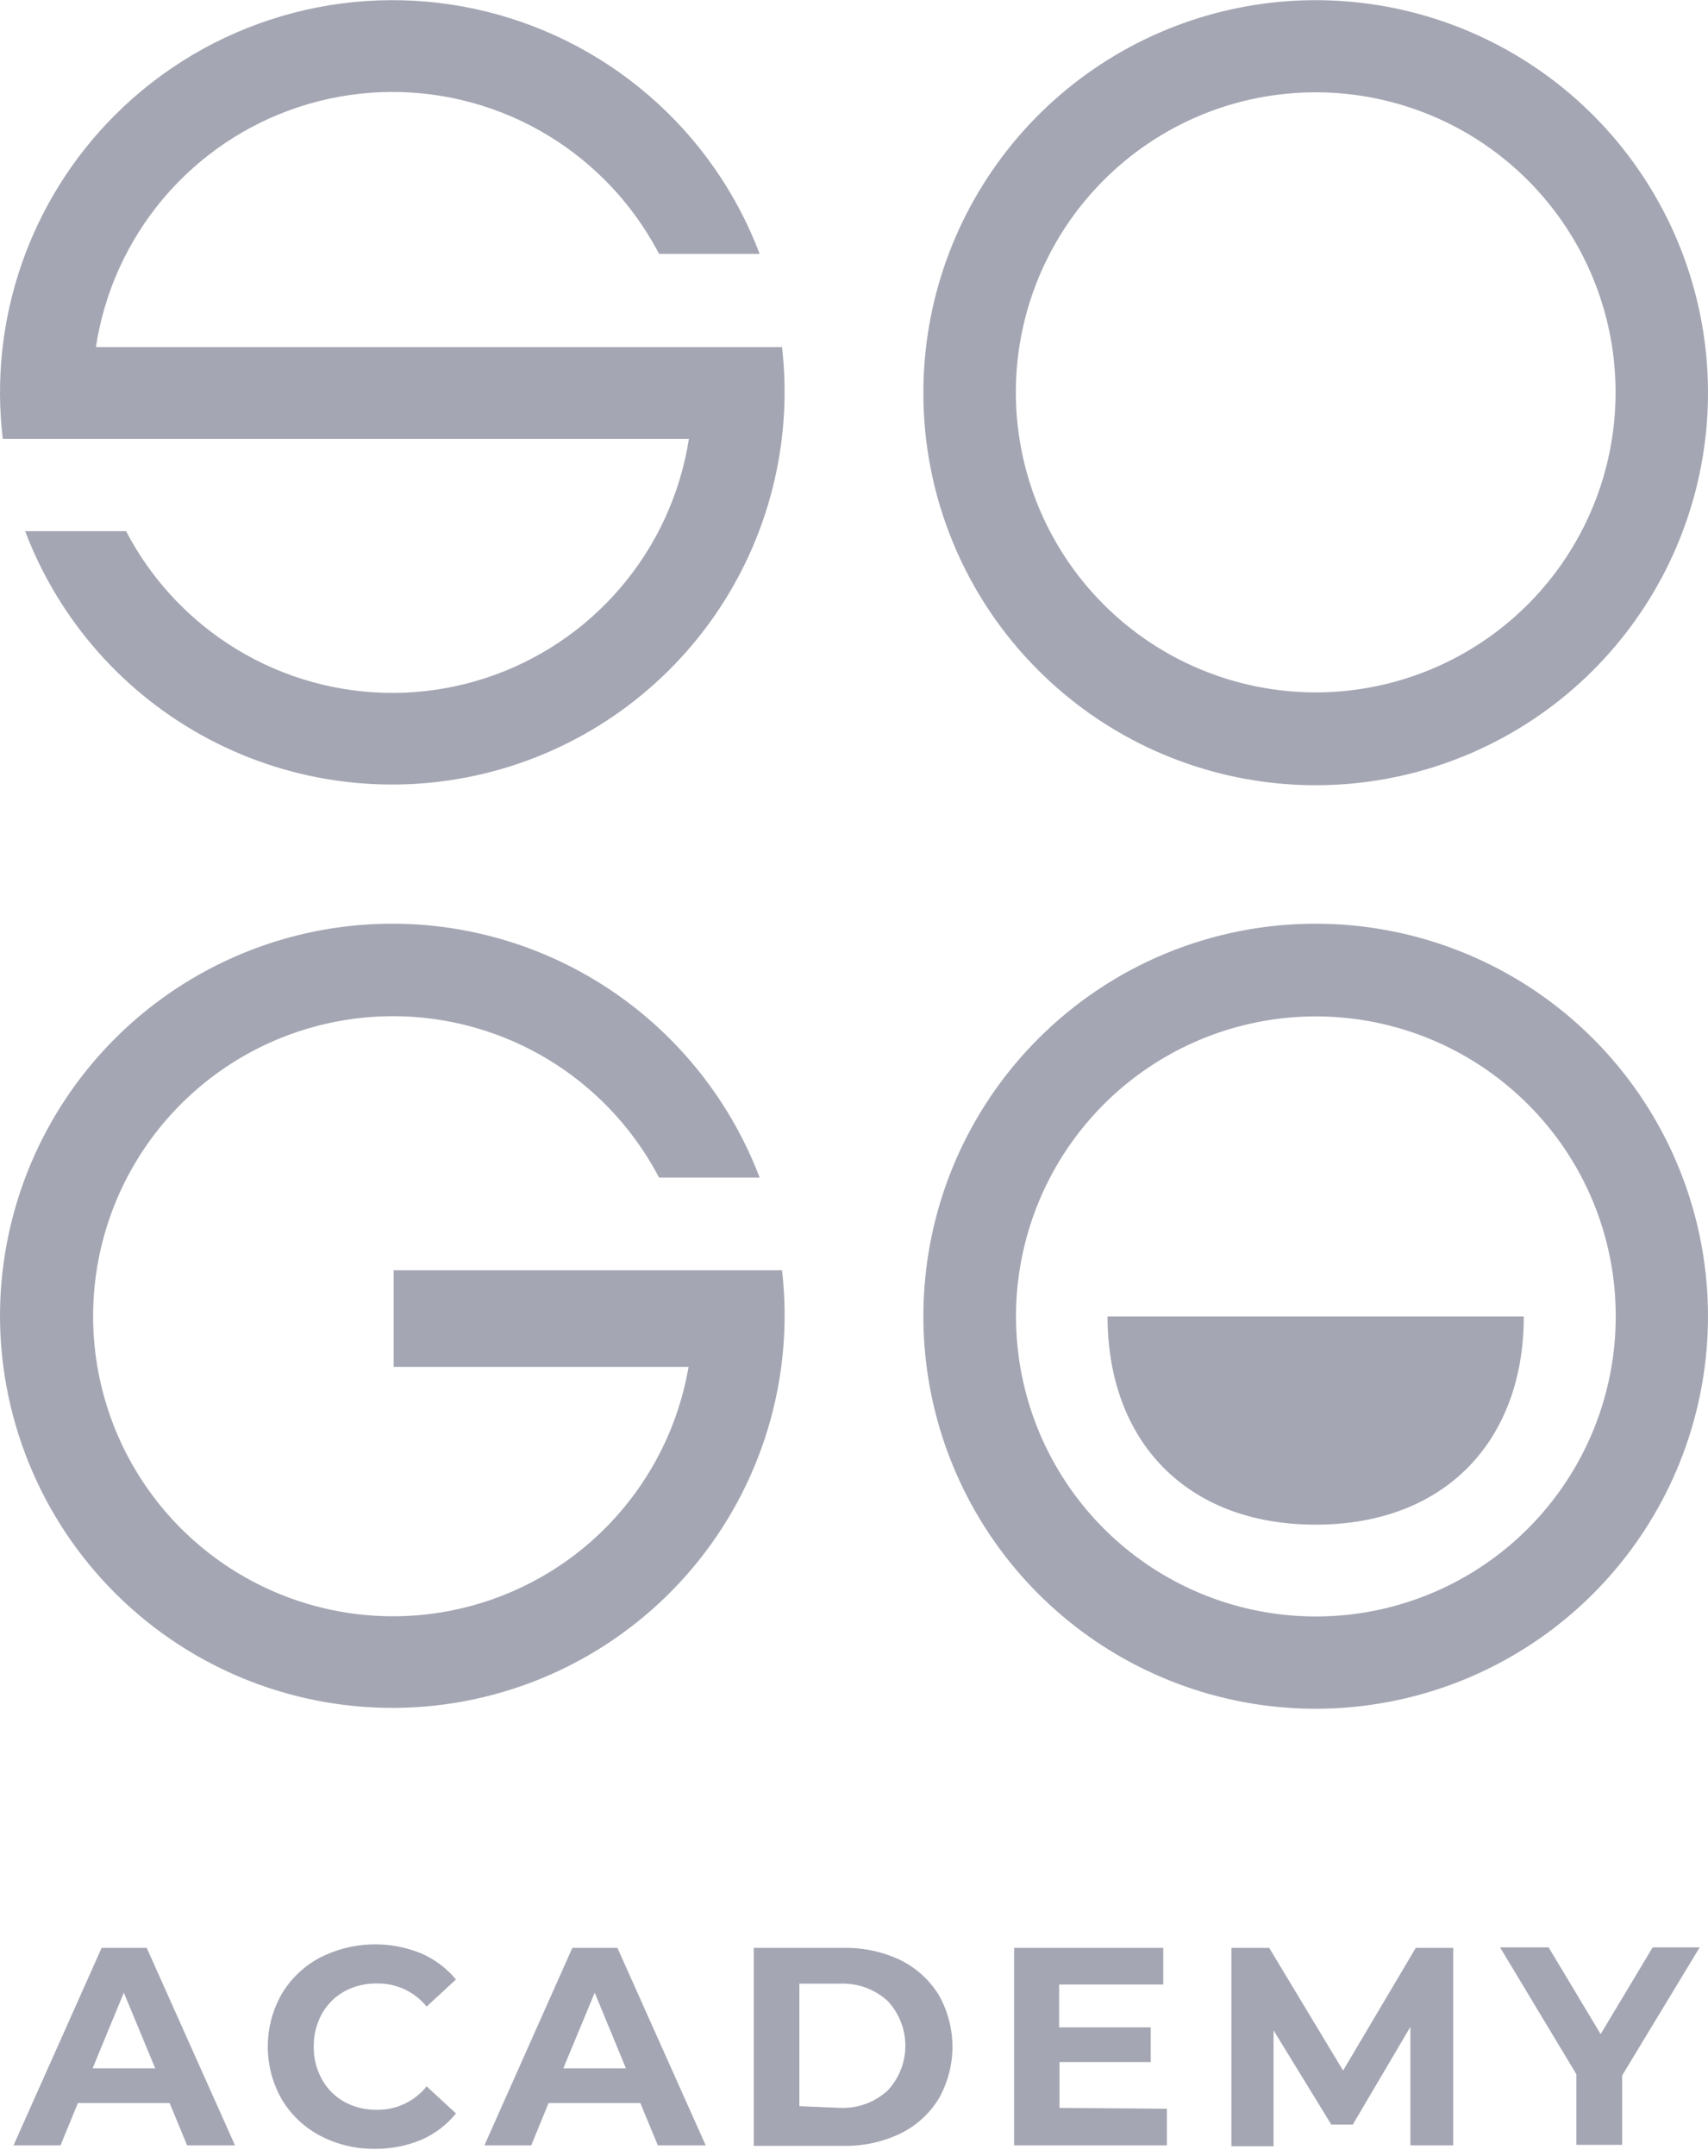 <svg width="130" height="164" viewBox="0 0 130 164" fill="none" xmlns="http://www.w3.org/2000/svg">
<g clip-path="url(#clip0)">
<path d="M70.28 29.86C70.284 22.952 72.682 16.258 77.067 10.92C81.451 5.582 87.551 1.93 94.327 0.585C101.103 -0.76 108.136 0.286 114.227 3.545C120.318 6.804 125.09 12.074 127.732 18.458C130.373 24.841 130.719 31.942 128.711 38.552C126.703 45.162 122.466 50.871 116.72 54.707C110.975 58.543 104.078 60.268 97.203 59.589C90.329 58.909 83.902 55.867 79.019 50.981C76.243 48.21 74.041 44.917 72.542 41.292C71.042 37.668 70.273 33.782 70.28 29.86ZM100.14 70.267C107.048 70.267 113.742 72.662 119.082 77.044C124.422 81.427 128.077 87.525 129.425 94.3C130.773 101.075 129.731 108.107 126.475 114.2C123.219 120.292 117.952 125.068 111.57 127.712C105.189 130.356 98.087 130.706 91.477 128.702C84.866 126.698 79.154 122.464 75.316 116.721C71.477 110.979 69.747 104.082 70.423 97.208C71.098 90.333 74.136 83.905 79.019 79.019C81.791 76.242 85.083 74.04 88.707 72.538C92.332 71.037 96.217 70.265 100.14 70.267ZM100.14 100.14H115.981C115.981 109.539 110.041 115.981 100.14 115.981C90.24 115.981 84.299 109.565 84.299 100.14H100.14ZM8.752 8.752C12.283 5.225 16.641 2.639 21.429 1.23C26.216 -0.18 31.28 -0.368 36.159 0.682C41.038 1.732 45.576 3.987 49.359 7.241C53.143 10.495 56.051 14.645 57.819 19.312H50.163C49.081 17.245 47.693 15.353 46.044 13.702C43.059 10.711 39.303 8.606 35.193 7.623C31.083 6.639 26.781 6.815 22.765 8.131C18.749 9.448 15.177 11.852 12.447 15.078C9.717 18.303 7.935 22.223 7.3 26.401H59.522C60.352 33.635 58.511 40.924 54.346 46.897C50.18 52.869 43.977 57.115 36.901 58.835C29.825 60.555 22.365 59.632 15.922 56.238C9.479 52.845 4.498 47.215 1.914 40.407H9.597C10.678 42.475 12.066 44.366 13.716 46.017C16.697 49 20.446 51.099 24.547 52.081C28.649 53.064 32.942 52.892 36.951 51.583C40.961 50.275 44.529 47.882 47.262 44.67C49.995 41.458 51.785 37.551 52.433 33.384H0.211C-0.324 28.9 0.166 24.352 1.646 20.085C3.125 15.818 5.555 11.942 8.752 8.752ZM3.21443e-06 100.14C-0.003 94.232 1.747 88.456 5.028 83.543C8.309 78.63 12.973 74.801 18.431 72.54C23.889 70.279 29.895 69.687 35.689 70.841C41.483 71.994 46.805 74.84 50.981 79.019C53.98 82.017 56.31 85.616 57.819 89.579H50.163C49.081 87.516 47.693 85.628 46.044 83.982C42.426 80.367 37.7 78.072 32.622 77.465C27.544 76.857 22.41 77.972 18.041 80.632C13.673 83.291 10.325 87.341 8.533 92.13C6.741 96.92 6.61 102.173 8.161 107.047C9.711 111.92 12.853 116.131 17.083 119.005C21.313 121.879 26.386 123.25 31.488 122.896C36.59 122.543 41.425 120.486 45.218 117.056C49.011 113.626 51.543 109.022 52.407 103.981H29.965V96.629H59.522C59.989 100.664 59.627 104.753 58.459 108.644C57.291 112.535 55.342 116.147 52.73 119.259C50.118 122.371 46.898 124.916 43.268 126.741C39.638 128.565 35.674 129.629 31.618 129.869C27.563 130.108 23.501 129.517 19.681 128.132C15.862 126.747 12.366 124.598 9.406 121.815C6.446 119.032 4.085 115.674 2.468 111.947C0.851 108.22 0.011 104.203 3.21443e-06 100.14ZM116.285 83.996C112.549 80.264 107.635 77.942 102.381 77.427C97.126 76.912 91.855 78.235 87.466 81.17C83.077 84.105 79.841 88.471 78.31 93.524C76.779 98.577 77.047 104.005 79.069 108.883C81.091 113.76 84.742 117.786 89.399 120.274C94.056 122.762 99.432 123.558 104.61 122.527C109.789 121.496 114.45 118.701 117.799 114.619C121.148 110.537 122.978 105.42 122.977 100.14C122.983 97.14 122.395 94.169 121.246 91.398C120.098 88.627 118.411 86.111 116.285 83.996ZM83.996 13.715C80.264 17.451 77.943 22.364 77.427 27.619C76.912 32.874 78.235 38.145 81.17 42.534C84.105 46.923 88.471 50.159 93.524 51.69C98.578 53.221 104.005 52.953 108.883 50.931C113.76 48.908 117.786 45.258 120.274 40.601C122.762 35.944 123.558 30.568 122.527 25.389C121.496 20.211 118.701 15.55 114.619 12.201C110.537 8.852 105.42 7.022 100.14 7.023C97.141 7.021 94.171 7.611 91.401 8.759C88.63 9.908 86.114 11.592 83.996 13.715Z" fill="#A4A6B3"/>
<path d="M12.91 159.979H5.927L4.607 163.2H1.029L7.735 148.177H11.167L17.887 163.2H14.243L12.91 159.979ZM11.814 157.339L9.425 151.583L7.049 157.339H11.814Z" fill="#A4A6B3"/>
<path d="M24.355 162.46C23.147 161.821 22.138 160.862 21.438 159.688C20.746 158.468 20.382 157.09 20.382 155.688C20.382 154.286 20.746 152.908 21.438 151.688C22.138 150.514 23.147 149.555 24.355 148.916C25.541 148.311 26.844 147.969 28.175 147.915C29.505 147.86 30.832 148.093 32.064 148.599C33.088 149.042 33.992 149.721 34.704 150.579L32.473 152.639C32.017 152.08 31.441 151.632 30.787 151.328C30.133 151.024 29.419 150.872 28.698 150.883C27.828 150.864 26.967 151.074 26.203 151.49C25.488 151.888 24.898 152.478 24.5 153.193C24.081 153.957 23.867 154.817 23.88 155.688C23.867 156.555 24.081 157.411 24.5 158.17C24.894 158.891 25.484 159.486 26.203 159.886C26.967 160.302 27.828 160.512 28.698 160.493C29.421 160.502 30.137 160.346 30.791 160.037C31.445 159.729 32.02 159.275 32.473 158.711L34.704 160.77C33.999 161.642 33.093 162.331 32.064 162.777C30.944 163.243 29.74 163.477 28.526 163.463C27.074 163.481 25.64 163.136 24.355 162.46Z" fill="#A4A6B3"/>
<path d="M48.736 159.979H41.753L40.433 163.2H36.869L43.562 148.177H46.994L53.713 163.2H50.07L48.736 159.979ZM47.641 157.339L45.265 151.583L42.875 157.339H47.641Z" fill="#A4A6B3"/>
<path d="M57.37 148.177H64.195C65.69 148.146 67.172 148.462 68.525 149.101C69.725 149.691 70.735 150.606 71.442 151.741C72.131 152.947 72.493 154.312 72.493 155.701C72.493 157.09 72.131 158.455 71.442 159.661C70.74 160.801 69.728 161.717 68.525 162.302C67.173 162.945 65.691 163.265 64.195 163.239H57.37V148.177ZM63.97 160.348C65.294 160.397 66.584 159.922 67.561 159.028C68.427 158.105 68.909 156.887 68.909 155.622C68.909 154.357 68.427 153.139 67.561 152.216C66.584 151.322 65.294 150.848 63.97 150.896H60.842V160.216L63.97 160.348Z" fill="#A4A6B3"/>
<path d="M88.814 160.414V163.2H77.185V148.177H88.537V150.963H80.617V154.223H87.587V156.863H80.643V160.348L88.814 160.414Z" fill="#A4A6B3"/>
<path d="M107.348 163.2V154.184L102.965 161.616H101.328L96.932 154.448V163.266H93.725V148.177H96.602L102.226 157.51L107.757 148.177H110.608V163.2H107.348Z" fill="#A4A6B3"/>
<path d="M123.466 157.88V163.16H119.981V157.787L114.173 148.138H117.869L121.829 154.738L125.789 148.138H129.367L123.466 157.88Z" fill="#A4A6B3"/>
</g>
<defs>
<clipPath id="clip0">
<rect width="130" height="163.464" fill="white"/>
</clipPath>
</defs>
</svg>

